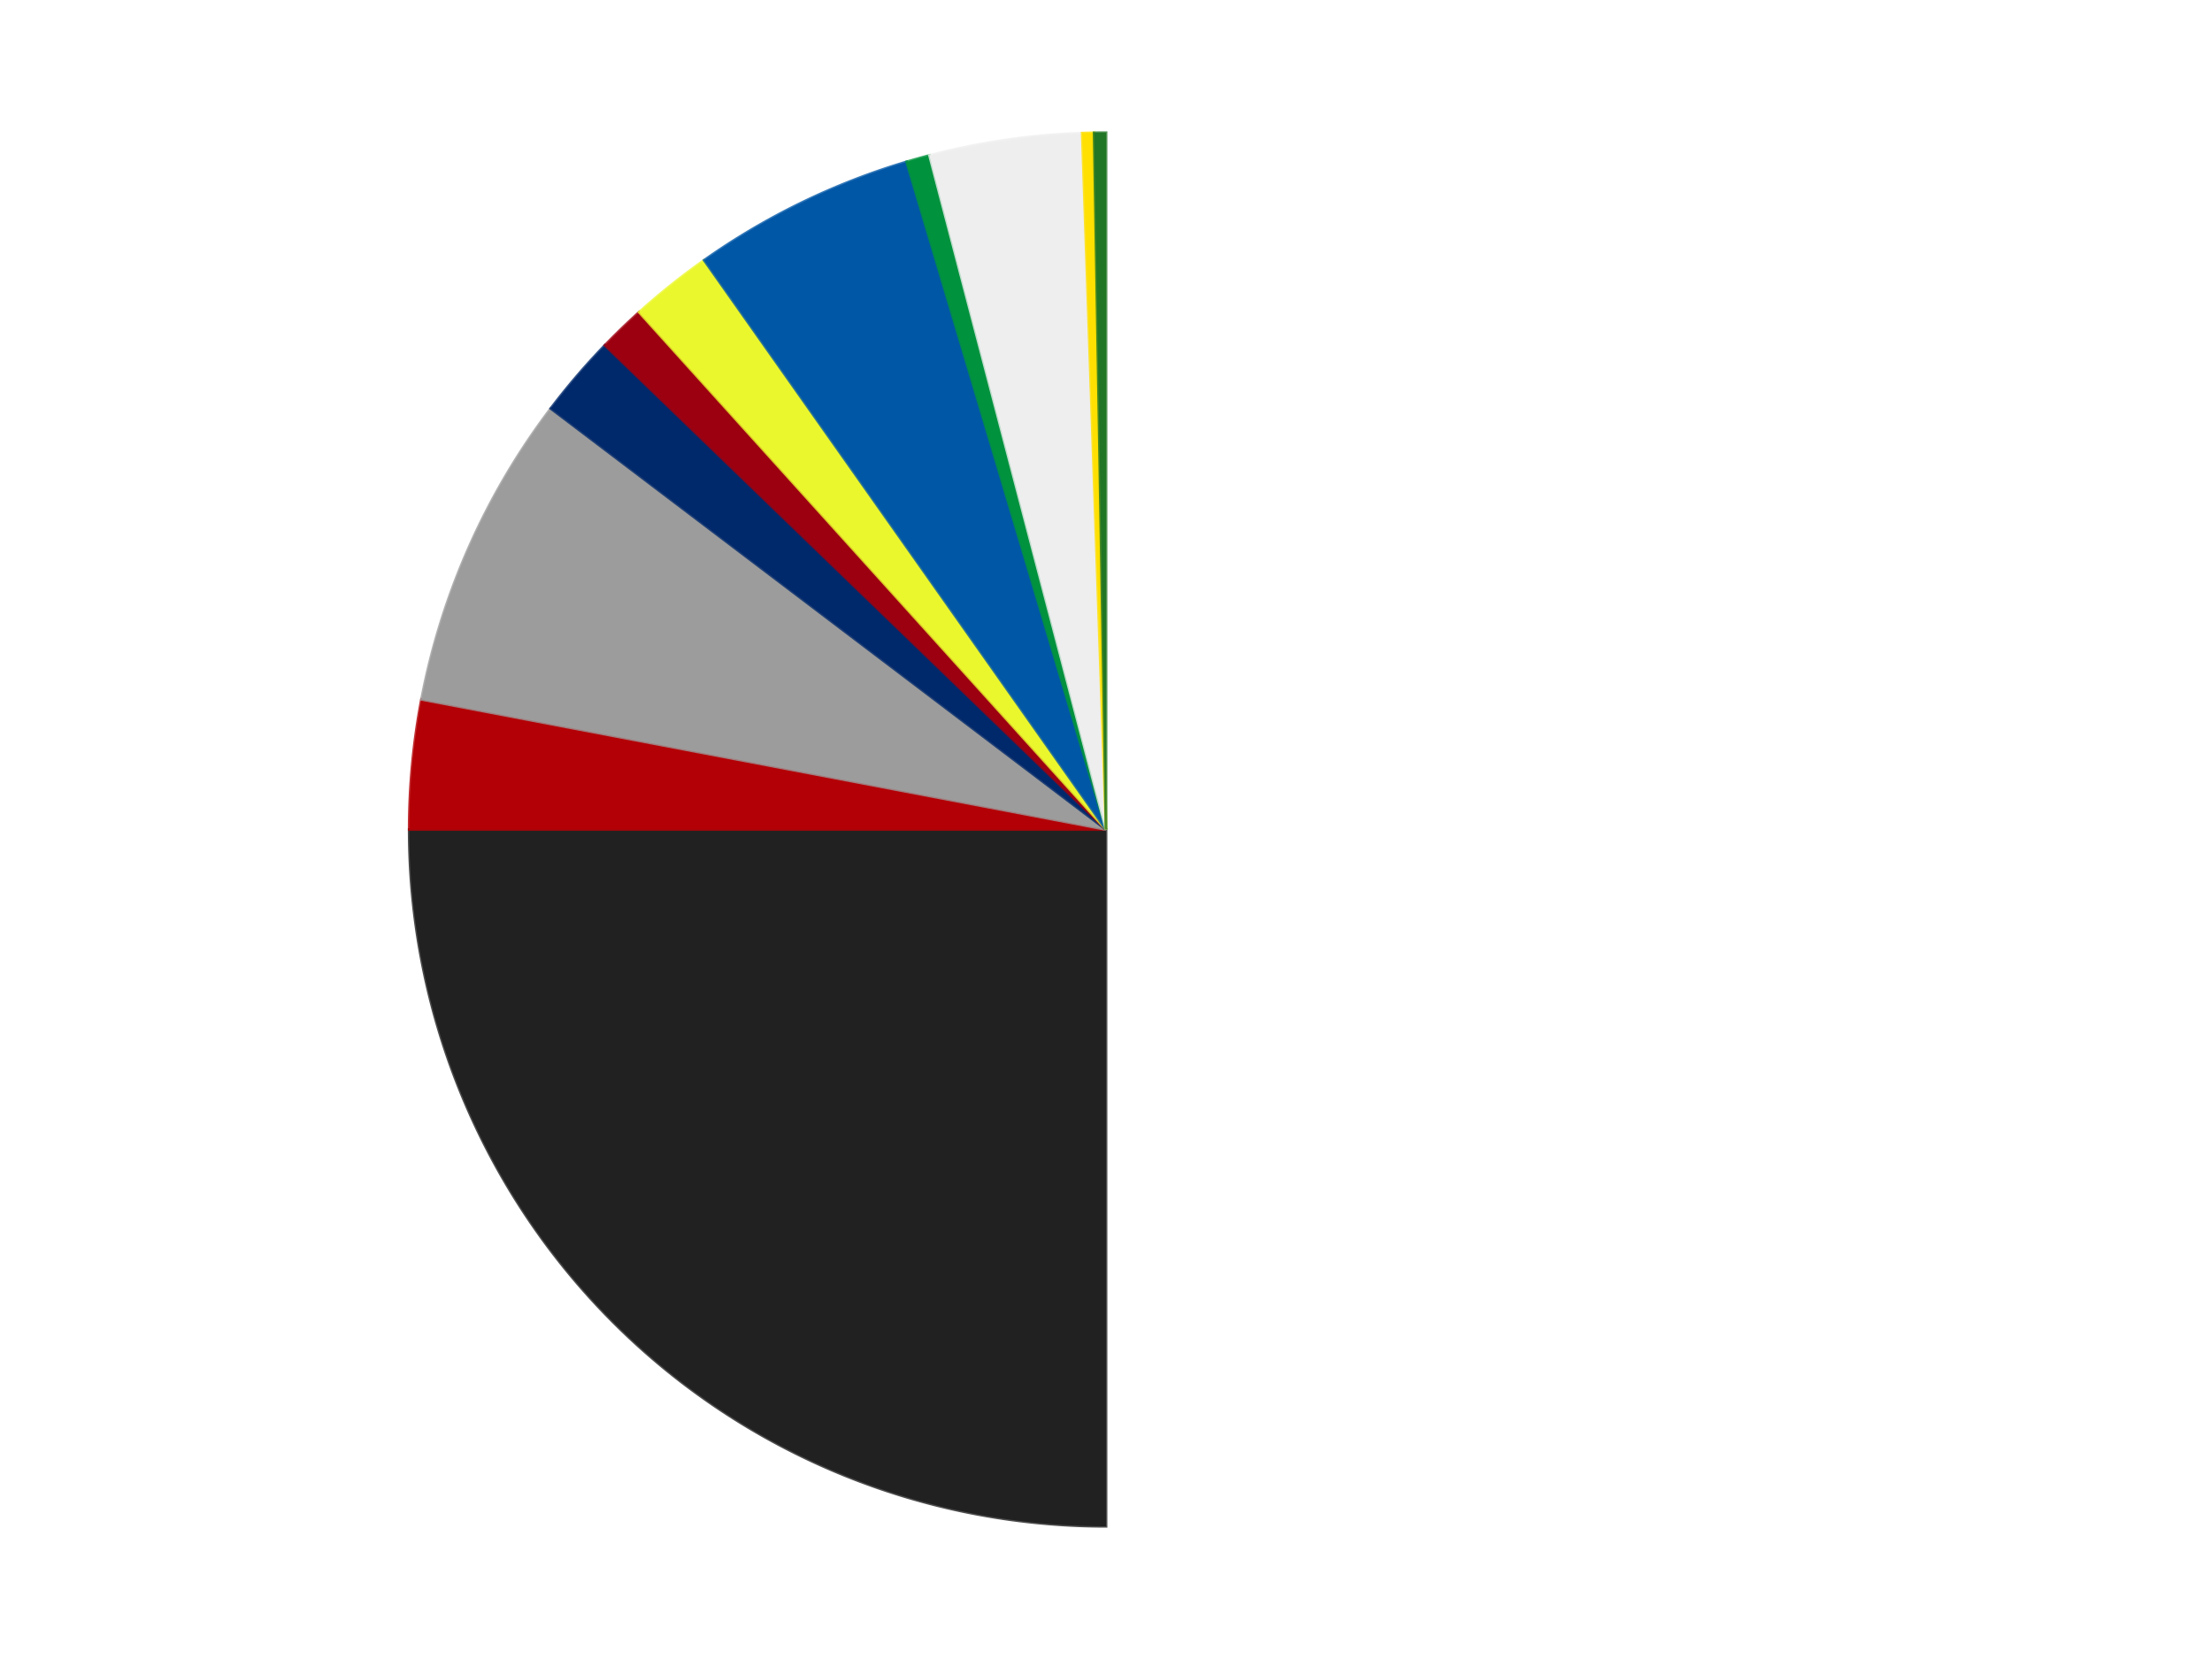 <?xml version='1.0' encoding='utf-8'?>
<svg xmlns="http://www.w3.org/2000/svg" xmlns:xlink="http://www.w3.org/1999/xlink" id="chart-2f954dcc-68e7-474d-8e55-c3a13426d183" class="pygal-chart" viewBox="0 0 800 600"><!--Generated with pygal 3.0.4 (lxml) ©Kozea 2012-2016 on 2024-07-06--><!--http://pygal.org--><!--http://github.com/Kozea/pygal--><defs><style type="text/css">#chart-2f954dcc-68e7-474d-8e55-c3a13426d183{-webkit-user-select:none;-webkit-font-smoothing:antialiased;font-family:Consolas,"Liberation Mono",Menlo,Courier,monospace}#chart-2f954dcc-68e7-474d-8e55-c3a13426d183 .title{font-family:Consolas,"Liberation Mono",Menlo,Courier,monospace;font-size:16px}#chart-2f954dcc-68e7-474d-8e55-c3a13426d183 .legends .legend text{font-family:Consolas,"Liberation Mono",Menlo,Courier,monospace;font-size:14px}#chart-2f954dcc-68e7-474d-8e55-c3a13426d183 .axis text{font-family:Consolas,"Liberation Mono",Menlo,Courier,monospace;font-size:10px}#chart-2f954dcc-68e7-474d-8e55-c3a13426d183 .axis text.major{font-family:Consolas,"Liberation Mono",Menlo,Courier,monospace;font-size:10px}#chart-2f954dcc-68e7-474d-8e55-c3a13426d183 .text-overlay text.value{font-family:Consolas,"Liberation Mono",Menlo,Courier,monospace;font-size:16px}#chart-2f954dcc-68e7-474d-8e55-c3a13426d183 .text-overlay text.label{font-family:Consolas,"Liberation Mono",Menlo,Courier,monospace;font-size:10px}#chart-2f954dcc-68e7-474d-8e55-c3a13426d183 .tooltip{font-family:Consolas,"Liberation Mono",Menlo,Courier,monospace;font-size:14px}#chart-2f954dcc-68e7-474d-8e55-c3a13426d183 text.no_data{font-family:Consolas,"Liberation Mono",Menlo,Courier,monospace;font-size:64px}
#chart-2f954dcc-68e7-474d-8e55-c3a13426d183{background-color:transparent}#chart-2f954dcc-68e7-474d-8e55-c3a13426d183 path,#chart-2f954dcc-68e7-474d-8e55-c3a13426d183 line,#chart-2f954dcc-68e7-474d-8e55-c3a13426d183 rect,#chart-2f954dcc-68e7-474d-8e55-c3a13426d183 circle{-webkit-transition:150ms;-moz-transition:150ms;transition:150ms}#chart-2f954dcc-68e7-474d-8e55-c3a13426d183 .graph &gt; .background{fill:transparent}#chart-2f954dcc-68e7-474d-8e55-c3a13426d183 .plot &gt; .background{fill:transparent}#chart-2f954dcc-68e7-474d-8e55-c3a13426d183 .graph{fill:rgba(0,0,0,.87)}#chart-2f954dcc-68e7-474d-8e55-c3a13426d183 text.no_data{fill:rgba(0,0,0,1)}#chart-2f954dcc-68e7-474d-8e55-c3a13426d183 .title{fill:rgba(0,0,0,1)}#chart-2f954dcc-68e7-474d-8e55-c3a13426d183 .legends .legend text{fill:rgba(0,0,0,.87)}#chart-2f954dcc-68e7-474d-8e55-c3a13426d183 .legends .legend:hover text{fill:rgba(0,0,0,1)}#chart-2f954dcc-68e7-474d-8e55-c3a13426d183 .axis .line{stroke:rgba(0,0,0,1)}#chart-2f954dcc-68e7-474d-8e55-c3a13426d183 .axis .guide.line{stroke:rgba(0,0,0,.54)}#chart-2f954dcc-68e7-474d-8e55-c3a13426d183 .axis .major.line{stroke:rgba(0,0,0,.87)}#chart-2f954dcc-68e7-474d-8e55-c3a13426d183 .axis text.major{fill:rgba(0,0,0,1)}#chart-2f954dcc-68e7-474d-8e55-c3a13426d183 .axis.y .guides:hover .guide.line,#chart-2f954dcc-68e7-474d-8e55-c3a13426d183 .line-graph .axis.x .guides:hover .guide.line,#chart-2f954dcc-68e7-474d-8e55-c3a13426d183 .stackedline-graph .axis.x .guides:hover .guide.line,#chart-2f954dcc-68e7-474d-8e55-c3a13426d183 .xy-graph .axis.x .guides:hover .guide.line{stroke:rgba(0,0,0,1)}#chart-2f954dcc-68e7-474d-8e55-c3a13426d183 .axis .guides:hover text{fill:rgba(0,0,0,1)}#chart-2f954dcc-68e7-474d-8e55-c3a13426d183 .reactive{fill-opacity:1.0;stroke-opacity:.8;stroke-width:1}#chart-2f954dcc-68e7-474d-8e55-c3a13426d183 .ci{stroke:rgba(0,0,0,.87)}#chart-2f954dcc-68e7-474d-8e55-c3a13426d183 .reactive.active,#chart-2f954dcc-68e7-474d-8e55-c3a13426d183 .active .reactive{fill-opacity:0.6;stroke-opacity:.9;stroke-width:4}#chart-2f954dcc-68e7-474d-8e55-c3a13426d183 .ci .reactive.active{stroke-width:1.5}#chart-2f954dcc-68e7-474d-8e55-c3a13426d183 .series text{fill:rgba(0,0,0,1)}#chart-2f954dcc-68e7-474d-8e55-c3a13426d183 .tooltip rect{fill:transparent;stroke:rgba(0,0,0,1);-webkit-transition:opacity 150ms;-moz-transition:opacity 150ms;transition:opacity 150ms}#chart-2f954dcc-68e7-474d-8e55-c3a13426d183 .tooltip .label{fill:rgba(0,0,0,.87)}#chart-2f954dcc-68e7-474d-8e55-c3a13426d183 .tooltip .label{fill:rgba(0,0,0,.87)}#chart-2f954dcc-68e7-474d-8e55-c3a13426d183 .tooltip .legend{font-size:.8em;fill:rgba(0,0,0,.54)}#chart-2f954dcc-68e7-474d-8e55-c3a13426d183 .tooltip .x_label{font-size:.6em;fill:rgba(0,0,0,1)}#chart-2f954dcc-68e7-474d-8e55-c3a13426d183 .tooltip .xlink{font-size:.5em;text-decoration:underline}#chart-2f954dcc-68e7-474d-8e55-c3a13426d183 .tooltip .value{font-size:1.5em}#chart-2f954dcc-68e7-474d-8e55-c3a13426d183 .bound{font-size:.5em}#chart-2f954dcc-68e7-474d-8e55-c3a13426d183 .max-value{font-size:.75em;fill:rgba(0,0,0,.54)}#chart-2f954dcc-68e7-474d-8e55-c3a13426d183 .map-element{fill:transparent;stroke:rgba(0,0,0,.54) !important}#chart-2f954dcc-68e7-474d-8e55-c3a13426d183 .map-element .reactive{fill-opacity:inherit;stroke-opacity:inherit}#chart-2f954dcc-68e7-474d-8e55-c3a13426d183 .color-0,#chart-2f954dcc-68e7-474d-8e55-c3a13426d183 .color-0 a:visited{stroke:#F44336;fill:#F44336}#chart-2f954dcc-68e7-474d-8e55-c3a13426d183 .color-1,#chart-2f954dcc-68e7-474d-8e55-c3a13426d183 .color-1 a:visited{stroke:#3F51B5;fill:#3F51B5}#chart-2f954dcc-68e7-474d-8e55-c3a13426d183 .color-2,#chart-2f954dcc-68e7-474d-8e55-c3a13426d183 .color-2 a:visited{stroke:#009688;fill:#009688}#chart-2f954dcc-68e7-474d-8e55-c3a13426d183 .color-3,#chart-2f954dcc-68e7-474d-8e55-c3a13426d183 .color-3 a:visited{stroke:#FFC107;fill:#FFC107}#chart-2f954dcc-68e7-474d-8e55-c3a13426d183 .color-4,#chart-2f954dcc-68e7-474d-8e55-c3a13426d183 .color-4 a:visited{stroke:#FF5722;fill:#FF5722}#chart-2f954dcc-68e7-474d-8e55-c3a13426d183 .color-5,#chart-2f954dcc-68e7-474d-8e55-c3a13426d183 .color-5 a:visited{stroke:#9C27B0;fill:#9C27B0}#chart-2f954dcc-68e7-474d-8e55-c3a13426d183 .color-6,#chart-2f954dcc-68e7-474d-8e55-c3a13426d183 .color-6 a:visited{stroke:#03A9F4;fill:#03A9F4}#chart-2f954dcc-68e7-474d-8e55-c3a13426d183 .color-7,#chart-2f954dcc-68e7-474d-8e55-c3a13426d183 .color-7 a:visited{stroke:#8BC34A;fill:#8BC34A}#chart-2f954dcc-68e7-474d-8e55-c3a13426d183 .color-8,#chart-2f954dcc-68e7-474d-8e55-c3a13426d183 .color-8 a:visited{stroke:#FF9800;fill:#FF9800}#chart-2f954dcc-68e7-474d-8e55-c3a13426d183 .color-9,#chart-2f954dcc-68e7-474d-8e55-c3a13426d183 .color-9 a:visited{stroke:#E91E63;fill:#E91E63}#chart-2f954dcc-68e7-474d-8e55-c3a13426d183 .color-10,#chart-2f954dcc-68e7-474d-8e55-c3a13426d183 .color-10 a:visited{stroke:#2196F3;fill:#2196F3}#chart-2f954dcc-68e7-474d-8e55-c3a13426d183 .color-11,#chart-2f954dcc-68e7-474d-8e55-c3a13426d183 .color-11 a:visited{stroke:#4CAF50;fill:#4CAF50}#chart-2f954dcc-68e7-474d-8e55-c3a13426d183 .text-overlay .color-0 text{fill:black}#chart-2f954dcc-68e7-474d-8e55-c3a13426d183 .text-overlay .color-1 text{fill:black}#chart-2f954dcc-68e7-474d-8e55-c3a13426d183 .text-overlay .color-2 text{fill:black}#chart-2f954dcc-68e7-474d-8e55-c3a13426d183 .text-overlay .color-3 text{fill:black}#chart-2f954dcc-68e7-474d-8e55-c3a13426d183 .text-overlay .color-4 text{fill:black}#chart-2f954dcc-68e7-474d-8e55-c3a13426d183 .text-overlay .color-5 text{fill:black}#chart-2f954dcc-68e7-474d-8e55-c3a13426d183 .text-overlay .color-6 text{fill:black}#chart-2f954dcc-68e7-474d-8e55-c3a13426d183 .text-overlay .color-7 text{fill:black}#chart-2f954dcc-68e7-474d-8e55-c3a13426d183 .text-overlay .color-8 text{fill:black}#chart-2f954dcc-68e7-474d-8e55-c3a13426d183 .text-overlay .color-9 text{fill:black}#chart-2f954dcc-68e7-474d-8e55-c3a13426d183 .text-overlay .color-10 text{fill:black}#chart-2f954dcc-68e7-474d-8e55-c3a13426d183 .text-overlay .color-11 text{fill:black}
#chart-2f954dcc-68e7-474d-8e55-c3a13426d183 text.no_data{text-anchor:middle}#chart-2f954dcc-68e7-474d-8e55-c3a13426d183 .guide.line{fill:none}#chart-2f954dcc-68e7-474d-8e55-c3a13426d183 .centered{text-anchor:middle}#chart-2f954dcc-68e7-474d-8e55-c3a13426d183 .title{text-anchor:middle}#chart-2f954dcc-68e7-474d-8e55-c3a13426d183 .legends .legend text{fill-opacity:1}#chart-2f954dcc-68e7-474d-8e55-c3a13426d183 .axis.x text{text-anchor:middle}#chart-2f954dcc-68e7-474d-8e55-c3a13426d183 .axis.x:not(.web) text[transform]{text-anchor:start}#chart-2f954dcc-68e7-474d-8e55-c3a13426d183 .axis.x:not(.web) text[transform].backwards{text-anchor:end}#chart-2f954dcc-68e7-474d-8e55-c3a13426d183 .axis.y text{text-anchor:end}#chart-2f954dcc-68e7-474d-8e55-c3a13426d183 .axis.y text[transform].backwards{text-anchor:start}#chart-2f954dcc-68e7-474d-8e55-c3a13426d183 .axis.y2 text{text-anchor:start}#chart-2f954dcc-68e7-474d-8e55-c3a13426d183 .axis.y2 text[transform].backwards{text-anchor:end}#chart-2f954dcc-68e7-474d-8e55-c3a13426d183 .axis .guide.line{stroke-dasharray:4,4;stroke:black}#chart-2f954dcc-68e7-474d-8e55-c3a13426d183 .axis .major.guide.line{stroke-dasharray:6,6;stroke:black}#chart-2f954dcc-68e7-474d-8e55-c3a13426d183 .horizontal .axis.y .guide.line,#chart-2f954dcc-68e7-474d-8e55-c3a13426d183 .horizontal .axis.y2 .guide.line,#chart-2f954dcc-68e7-474d-8e55-c3a13426d183 .vertical .axis.x .guide.line{opacity:0}#chart-2f954dcc-68e7-474d-8e55-c3a13426d183 .horizontal .axis.always_show .guide.line,#chart-2f954dcc-68e7-474d-8e55-c3a13426d183 .vertical .axis.always_show .guide.line{opacity:1 !important}#chart-2f954dcc-68e7-474d-8e55-c3a13426d183 .axis.y .guides:hover .guide.line,#chart-2f954dcc-68e7-474d-8e55-c3a13426d183 .axis.y2 .guides:hover .guide.line,#chart-2f954dcc-68e7-474d-8e55-c3a13426d183 .axis.x .guides:hover .guide.line{opacity:1}#chart-2f954dcc-68e7-474d-8e55-c3a13426d183 .axis .guides:hover text{opacity:1}#chart-2f954dcc-68e7-474d-8e55-c3a13426d183 .nofill{fill:none}#chart-2f954dcc-68e7-474d-8e55-c3a13426d183 .subtle-fill{fill-opacity:.2}#chart-2f954dcc-68e7-474d-8e55-c3a13426d183 .dot{stroke-width:1px;fill-opacity:1;stroke-opacity:1}#chart-2f954dcc-68e7-474d-8e55-c3a13426d183 .dot.active{stroke-width:5px}#chart-2f954dcc-68e7-474d-8e55-c3a13426d183 .dot.negative{fill:transparent}#chart-2f954dcc-68e7-474d-8e55-c3a13426d183 text,#chart-2f954dcc-68e7-474d-8e55-c3a13426d183 tspan{stroke:none !important}#chart-2f954dcc-68e7-474d-8e55-c3a13426d183 .series text.active{opacity:1}#chart-2f954dcc-68e7-474d-8e55-c3a13426d183 .tooltip rect{fill-opacity:.95;stroke-width:.5}#chart-2f954dcc-68e7-474d-8e55-c3a13426d183 .tooltip text{fill-opacity:1}#chart-2f954dcc-68e7-474d-8e55-c3a13426d183 .showable{visibility:hidden}#chart-2f954dcc-68e7-474d-8e55-c3a13426d183 .showable.shown{visibility:visible}#chart-2f954dcc-68e7-474d-8e55-c3a13426d183 .gauge-background{fill:rgba(229,229,229,1);stroke:none}#chart-2f954dcc-68e7-474d-8e55-c3a13426d183 .bg-lines{stroke:transparent;stroke-width:2px}</style><script type="text/javascript">window.pygal = window.pygal || {};window.pygal.config = window.pygal.config || {};window.pygal.config['2f954dcc-68e7-474d-8e55-c3a13426d183'] = {"allow_interruptions": false, "box_mode": "extremes", "classes": ["pygal-chart"], "css": ["file://style.css", "file://graph.css"], "defs": [], "disable_xml_declaration": false, "dots_size": 2.5, "dynamic_print_values": false, "explicit_size": false, "fill": false, "force_uri_protocol": "https", "formatter": null, "half_pie": false, "height": 600, "include_x_axis": false, "inner_radius": 0, "interpolate": null, "interpolation_parameters": {}, "interpolation_precision": 250, "inverse_y_axis": false, "js": ["//kozea.github.io/pygal.js/2.0.x/pygal-tooltips.min.js"], "legend_at_bottom": false, "legend_at_bottom_columns": null, "legend_box_size": 12, "logarithmic": false, "margin": 20, "margin_bottom": null, "margin_left": null, "margin_right": null, "margin_top": null, "max_scale": 16, "min_scale": 4, "missing_value_fill_truncation": "x", "no_data_text": "No data", "no_prefix": false, "order_min": null, "pretty_print": false, "print_labels": false, "print_values": false, "print_values_position": "center", "print_zeroes": true, "range": null, "rounded_bars": null, "secondary_range": null, "show_dots": true, "show_legend": false, "show_minor_x_labels": true, "show_minor_y_labels": true, "show_only_major_dots": false, "show_x_guides": false, "show_x_labels": true, "show_y_guides": true, "show_y_labels": true, "spacing": 10, "stack_from_top": false, "strict": false, "stroke": true, "stroke_style": null, "style": {"background": "transparent", "ci_colors": [], "colors": ["#F44336", "#3F51B5", "#009688", "#FFC107", "#FF5722", "#9C27B0", "#03A9F4", "#8BC34A", "#FF9800", "#E91E63", "#2196F3", "#4CAF50", "#FFEB3B", "#673AB7", "#00BCD4", "#CDDC39", "#9E9E9E", "#607D8B"], "dot_opacity": "1", "font_family": "Consolas, \"Liberation Mono\", Menlo, Courier, monospace", "foreground": "rgba(0, 0, 0, .87)", "foreground_strong": "rgba(0, 0, 0, 1)", "foreground_subtle": "rgba(0, 0, 0, .54)", "guide_stroke_color": "black", "guide_stroke_dasharray": "4,4", "label_font_family": "Consolas, \"Liberation Mono\", Menlo, Courier, monospace", "label_font_size": 10, "legend_font_family": "Consolas, \"Liberation Mono\", Menlo, Courier, monospace", "legend_font_size": 14, "major_guide_stroke_color": "black", "major_guide_stroke_dasharray": "6,6", "major_label_font_family": "Consolas, \"Liberation Mono\", Menlo, Courier, monospace", "major_label_font_size": 10, "no_data_font_family": "Consolas, \"Liberation Mono\", Menlo, Courier, monospace", "no_data_font_size": 64, "opacity": "1.0", "opacity_hover": "0.6", "plot_background": "transparent", "stroke_opacity": ".8", "stroke_opacity_hover": ".9", "stroke_width": "1", "stroke_width_hover": "4", "title_font_family": "Consolas, \"Liberation Mono\", Menlo, Courier, monospace", "title_font_size": 16, "tooltip_font_family": "Consolas, \"Liberation Mono\", Menlo, Courier, monospace", "tooltip_font_size": 14, "transition": "150ms", "value_background": "rgba(229, 229, 229, 1)", "value_colors": [], "value_font_family": "Consolas, \"Liberation Mono\", Menlo, Courier, monospace", "value_font_size": 16, "value_label_font_family": "Consolas, \"Liberation Mono\", Menlo, Courier, monospace", "value_label_font_size": 10}, "title": null, "tooltip_border_radius": 0, "tooltip_fancy_mode": true, "truncate_label": null, "truncate_legend": null, "width": 800, "x_label_rotation": 0, "x_labels": null, "x_labels_major": null, "x_labels_major_count": null, "x_labels_major_every": null, "x_title": null, "xrange": null, "y_label_rotation": 0, "y_labels": null, "y_labels_major": null, "y_labels_major_count": null, "y_labels_major_every": null, "y_title": null, "zero": 0, "legends": ["White", "Black", "Red", "Light Gray", "Trans-Dark Blue", "Trans-Red", "Trans-Yellow", "Blue", "Green", "Trans-Clear", "Yellow", "Trans-Green"]}</script><script type="text/javascript" xlink:href="https://kozea.github.io/pygal.js/2.0.x/pygal-tooltips.min.js"/></defs><title>Pygal</title><g class="graph pie-graph vertical"><rect x="0" y="0" width="800" height="600" class="background"/><g transform="translate(20, 20)" class="plot"><rect x="0" y="0" width="760" height="560" class="background"/><g class="series serie-0 color-0"><g class="slices"><g class="slice" style="fill: #FFFFFF; stroke: #FFFFFF"><path d="M380 28 A252 252 0 0 1 380 532 L380 280 A0 0 0 0 0 380 280 z" class="slice reactive tooltip-trigger"/><desc class="value">184</desc><desc class="x centered">506.0</desc><desc class="y centered">280.0</desc></g></g></g><g class="series serie-1 color-1"><g class="slices"><g class="slice" style="fill: #212121; stroke: #212121"><path d="M380 532 A252 252 0 0 1 128 280 L380 280 A0 0 0 0 0 380 280 z" class="slice reactive tooltip-trigger"/><desc class="value">92</desc><desc class="x centered">290.90454557049503</desc><desc class="y centered">369.095454429505</desc></g></g></g><g class="series serie-2 color-2"><g class="slices"><g class="slice" style="fill: #B30006; stroke: #B30006"><path d="M128 280 A252 252 0 0 1 132.431 232.949 L380 280 A0 0 0 0 0 380 280 z" class="slice reactive tooltip-trigger"/><desc class="value">11</desc><desc class="x centered">254.5551506543495</desc><desc class="y centered">268.1851884210097</desc></g></g></g><g class="series serie-3 color-3"><g class="slices"><g class="slice" style="fill: #9C9C9C; stroke: #9C9C9C"><path d="M132.431 232.949 A252 252 0 0 1 179.205 127.732 L380 280 A0 0 0 0 0 380 280 z" class="slice reactive tooltip-trigger"/><desc class="value">27</desc><desc class="x centered">264.8641237872863</desc><desc class="y centered">228.8167018576307</desc></g></g></g><g class="series serie-4 color-4"><g class="slices"><g class="slice" style="fill: #00296B; stroke: #00296B"><path d="M179.205 127.732 A252 252 0 0 1 198.793 104.877 L380 280 A0 0 0 0 0 380 280 z" class="slice reactive tooltip-trigger"/><desc class="value">7</desc><desc class="x centered">284.3287041984714</desc><desc class="y centered">198.00607852007312</desc></g></g></g><g class="series serie-5 color-5"><g class="slices"><g class="slice" style="fill: #9C0010; stroke: #9C0010"><path d="M198.793 104.877 A252 252 0 0 1 211.166 92.92 L380 280 A0 0 0 0 0 380 280 z" class="slice reactive tooltip-trigger"/><desc class="value">4</desc><desc class="x centered">292.43866225699946</desc><desc class="y centered">189.39640110538548</desc></g></g></g><g class="series serie-6 color-6"><g class="slices"><g class="slice" style="fill: #EBF72D; stroke: #EBF72D"><path d="M211.166 92.92 A252 252 0 0 1 234.677 74.124 L380 280 A0 0 0 0 0 380 280 z" class="slice reactive tooltip-trigger"/><desc class="value">7</desc><desc class="x centered">301.32020339399975</desc><desc class="y centered">181.5851149162972</desc></g></g></g><g class="series serie-7 color-7"><g class="slices"><g class="slice" style="fill: #0057A6; stroke: #0057A6"><path d="M234.677 74.124 A252 252 0 0 1 307.878 38.541 L380 280 A0 0 0 0 0 380 280 z" class="slice reactive tooltip-trigger"/><desc class="value">19</desc><desc class="x centered">324.9156739395367</desc><desc class="y centered">166.67870004952923</desc></g></g></g><g class="series serie-8 color-8"><g class="slices"><g class="slice" style="fill: #00923D; stroke: #00923D"><path d="M307.878 38.541 A252 252 0 0 1 316.164 36.219 L380 280 A0 0 0 0 0 380 280 z" class="slice reactive tooltip-trigger"/><desc class="value">2</desc><desc class="x centered">346.0056068342148</desc><desc class="y centered">158.67242179417732</desc></g></g></g><g class="series serie-9 color-9"><g class="slices"><g class="slice" style="fill: #EEEEEE; stroke: #EEEEEE"><path d="M316.164 36.219 A252 252 0 0 1 371.396 28.147 L380 280 A0 0 0 0 0 380 280 z" class="slice reactive tooltip-trigger"/><desc class="value">13</desc><desc class="x centered">361.77800504176093</desc><desc class="y centered">155.32458582486316</desc></g></g></g><g class="series serie-10 color-10"><g class="slices"><g class="slice" style="fill: #FFE001; stroke: #FFE001"><path d="M371.396 28.147 A252 252 0 0 1 375.698 28.037 L380 280 A0 0 0 0 0 380 280 z" class="slice reactive tooltip-trigger"/><desc class="value">1</desc><desc class="x centered">376.7733907372853</desc><desc class="y centered">154.04132029643307</desc></g></g></g><g class="series serie-11 color-11"><g class="slices"><g class="slice" style="fill: #217625; stroke: #217625"><path d="M375.698 28.037 A252 252 0 0 1 380 28 L380 280 A0 0 0 0 0 380 280 z" class="slice reactive tooltip-trigger"/><desc class="value">1</desc><desc class="x centered">378.9243590590428</desc><desc class="y centered">154.00459136712107</desc></g></g></g></g><g class="titles"/><g transform="translate(20, 20)" class="plot overlay"><g class="series serie-0 color-0"/><g class="series serie-1 color-1"/><g class="series serie-2 color-2"/><g class="series serie-3 color-3"/><g class="series serie-4 color-4"/><g class="series serie-5 color-5"/><g class="series serie-6 color-6"/><g class="series serie-7 color-7"/><g class="series serie-8 color-8"/><g class="series serie-9 color-9"/><g class="series serie-10 color-10"/><g class="series serie-11 color-11"/></g><g transform="translate(20, 20)" class="plot text-overlay"><g class="series serie-0 color-0"/><g class="series serie-1 color-1"/><g class="series serie-2 color-2"/><g class="series serie-3 color-3"/><g class="series serie-4 color-4"/><g class="series serie-5 color-5"/><g class="series serie-6 color-6"/><g class="series serie-7 color-7"/><g class="series serie-8 color-8"/><g class="series serie-9 color-9"/><g class="series serie-10 color-10"/><g class="series serie-11 color-11"/></g><g transform="translate(20, 20)" class="plot tooltip-overlay"><g transform="translate(0 0)" style="opacity: 0" class="tooltip"><rect rx="0" ry="0" width="0" height="0" class="tooltip-box"/><g class="text"/></g></g></g></svg>